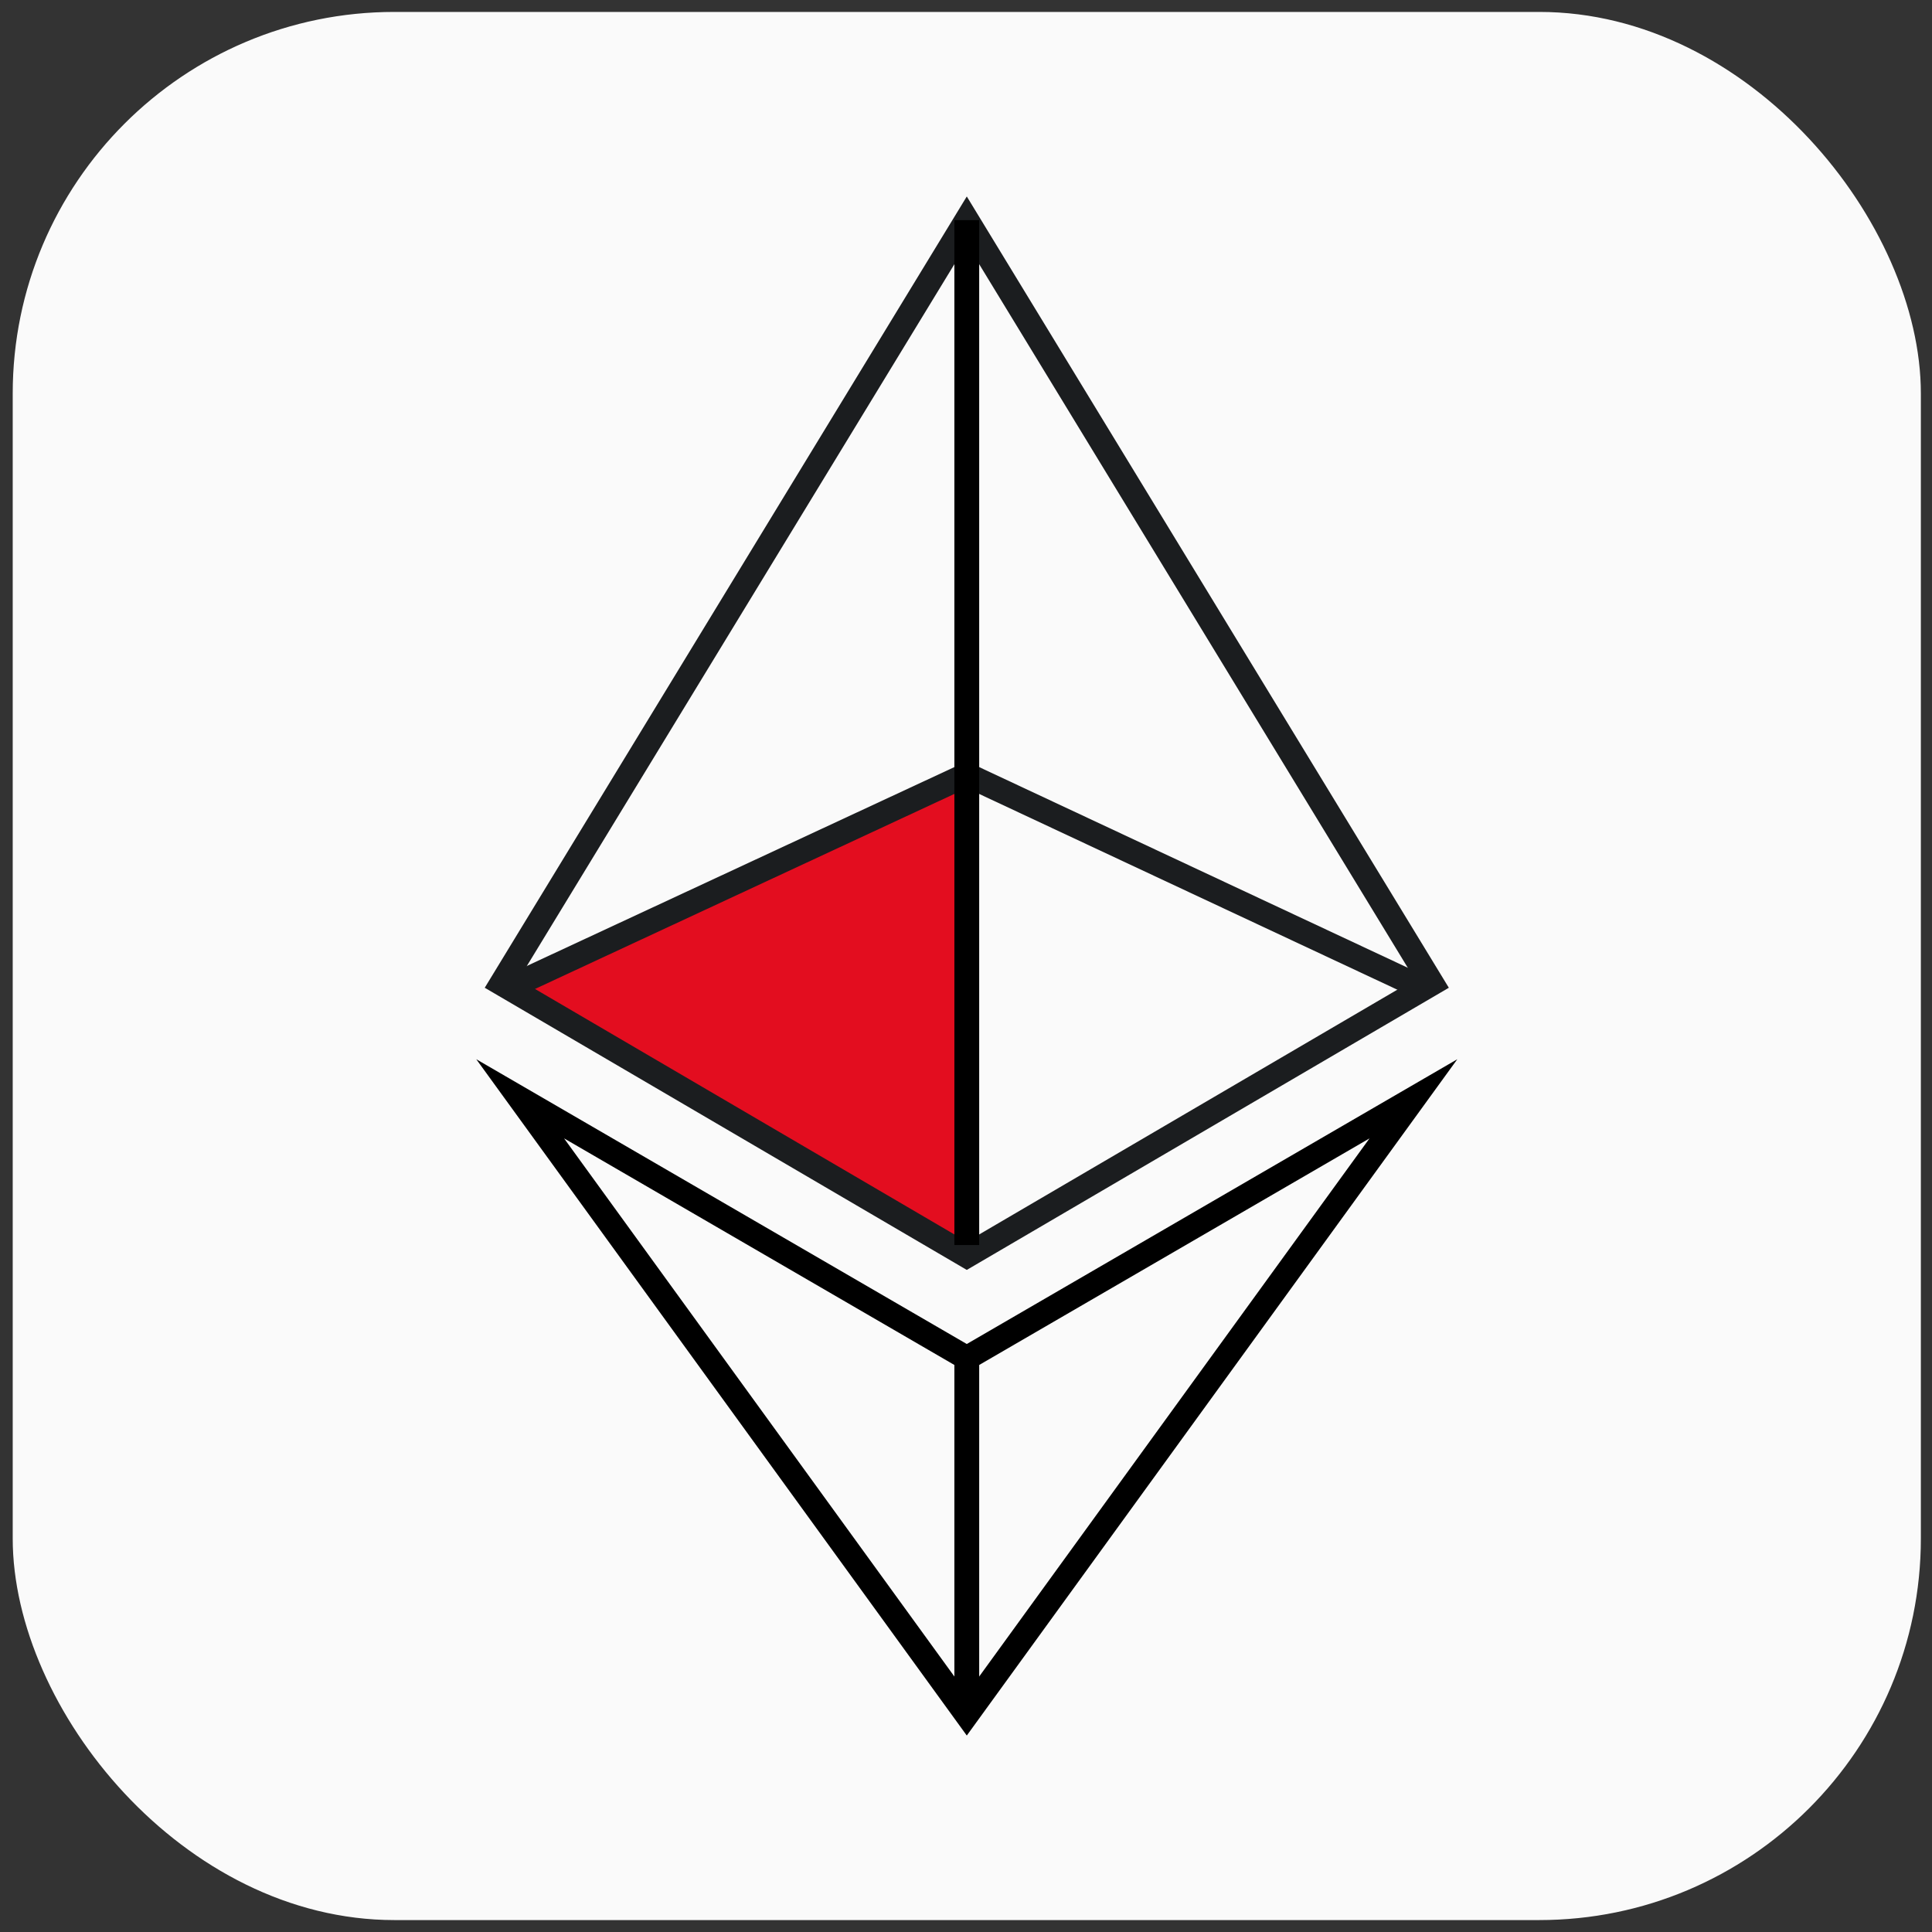 <svg width="81" height="81" viewBox="0 0 81 81" fill="none" xmlns="http://www.w3.org/2000/svg">
<rect x="0" y="0" width="81" height="81" fill="#333333" stroke="none"/>
<g clip-path="url(#clip0_37_342)">
<rect x="0.533" y="0.5" width="80" height="80" rx="16" fill="#FAFAFA"/>
<path d="M40.108 33.032L21.693 41.512L40.108 52.113V33.032Z" fill="#E30D1F"/>
<path fill-rule="evenodd" clip-rule="evenodd" d="M40.533 8.237L60.743 41.412L40.533 53.242L20.323 41.412L40.533 8.237ZM40.533 10.223L21.746 41.062L40.533 52.059L59.32 41.062L40.533 10.223Z" fill="#1B1D1F"/>
<path fill-rule="evenodd" clip-rule="evenodd" d="M19.968 44.409L40.533 56.348L61.098 44.409L40.533 72.763L19.968 44.409ZM23.649 47.727L40.533 71.006L57.418 47.727L40.533 57.529L23.649 47.727Z" fill="black"/>
<path fill-rule="evenodd" clip-rule="evenodd" d="M40.534 31.918L59.978 41.021L59.528 41.936L40.533 33.043L21.413 41.936L20.966 41.02L40.534 31.918Z" fill="#1B1D1F"/>
<path fill-rule="evenodd" clip-rule="evenodd" d="M40.013 52.198V9.23H41.053V52.198H40.013Z" fill="black"/>
<path fill-rule="evenodd" clip-rule="evenodd" d="M40.013 71.13V56.938H41.053V71.13H40.013Z" fill="black"/>
</g>
<defs>
<clipPath id="clip0_37_342">
<rect x="0.533" y="0.5" width="80" height="80" rx="16" fill="white"/>
</clipPath>
</defs>
</svg>
